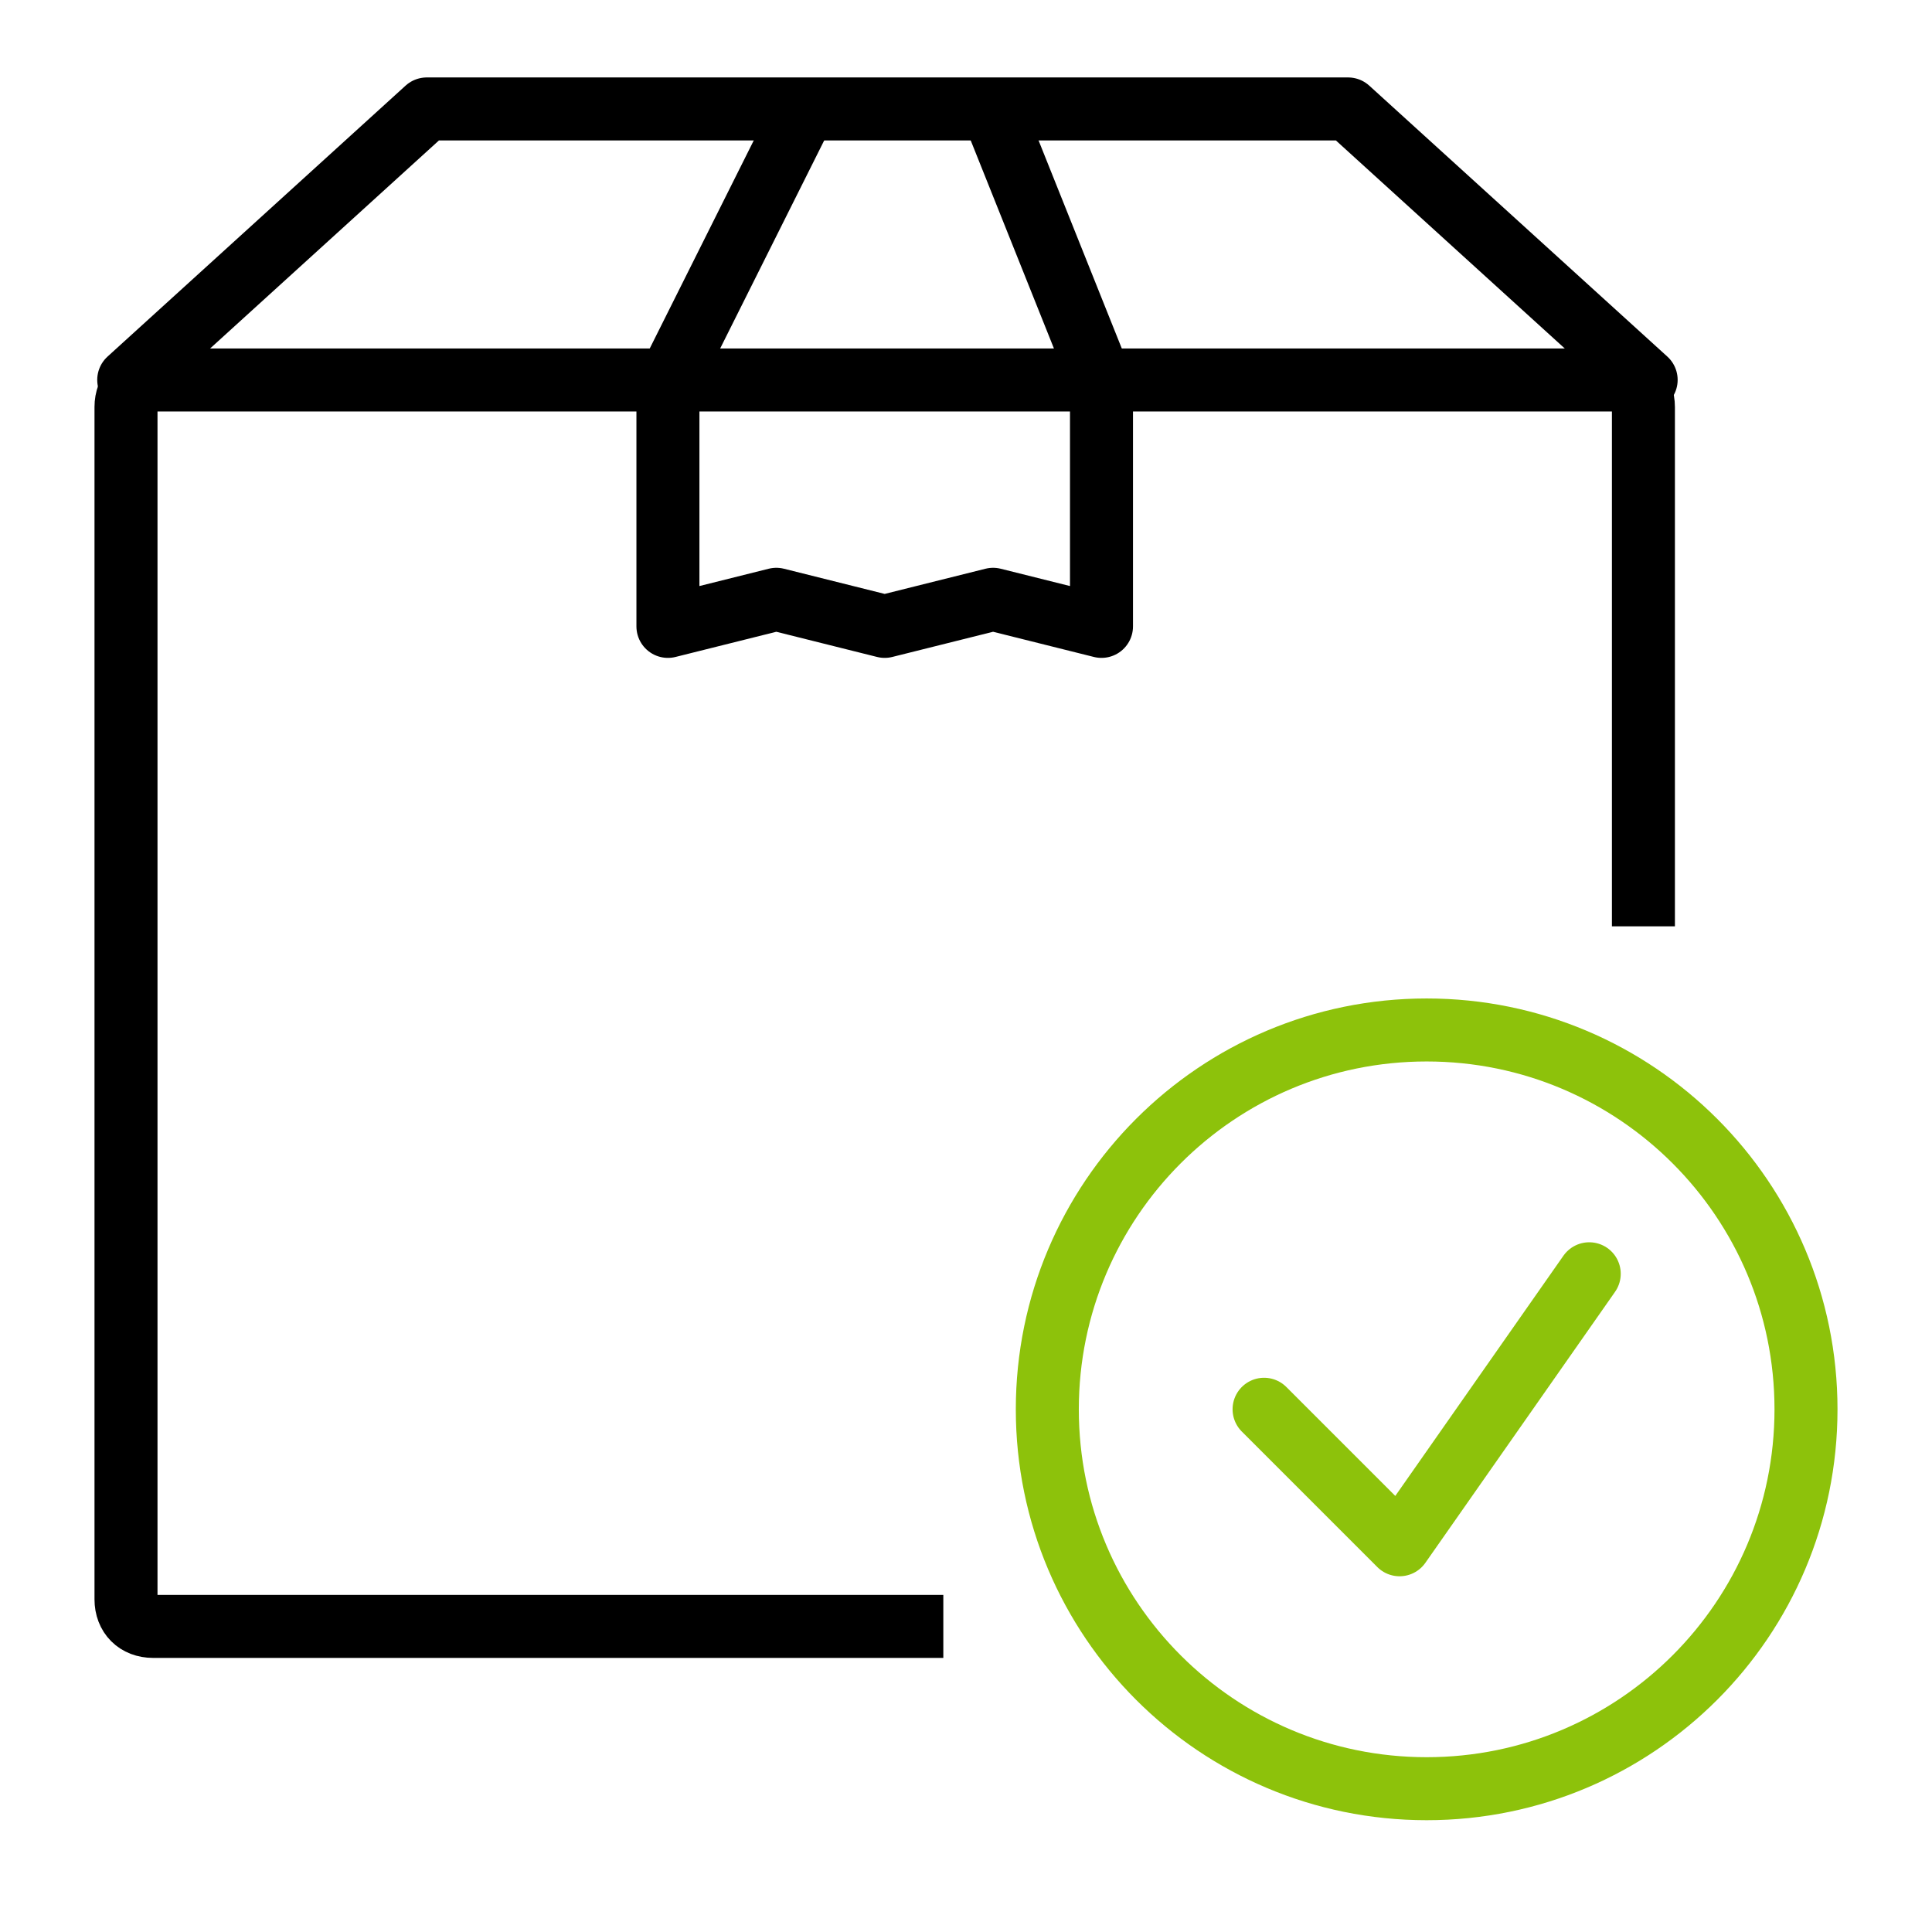 <svg width="46" height="46" viewBox="0 0 46 46" fill="none" xmlns="http://www.w3.org/2000/svg">
<path d="M19.129 2.656L15.903 9.108V14.914L18.484 14.269L21.064 14.914L23.645 14.269L26.226 14.914V9.108L23.645 2.656" stroke="black" stroke-width="1.5" stroke-linecap="round" stroke-linejoin="round"/>
<path d="M3.065 9.045L10.161 2.594H32.097L39.194 9.045" stroke="black" stroke-width="1.5" stroke-linecap="round" stroke-linejoin="round"/>
<path d="M21.71 38.724H3.645C3.258 38.724 3 38.466 3 38.079V9.692C3 9.305 3.258 9.047 3.645 9.047H38.484C38.871 9.047 39.129 9.305 39.129 9.692V21.305" stroke="black" stroke-width="1.5" stroke-linecap="square" stroke-linejoin="round"/>
<path d="M33.968 42.588C38.956 42.588 43 38.544 43 33.556C43 28.567 38.956 24.523 33.968 24.523C28.979 24.523 24.936 28.567 24.936 33.556C24.936 38.544 28.979 42.588 33.968 42.588Z" stroke="#8DC20B" stroke-width="1.5" stroke-linecap="round" stroke-linejoin="round"/>
<path d="M30.097 33.554L33.323 36.78L37.839 30.328" stroke="#8DC20B" stroke-width="1.5" stroke-linecap="round" stroke-linejoin="round"/>
</svg>
